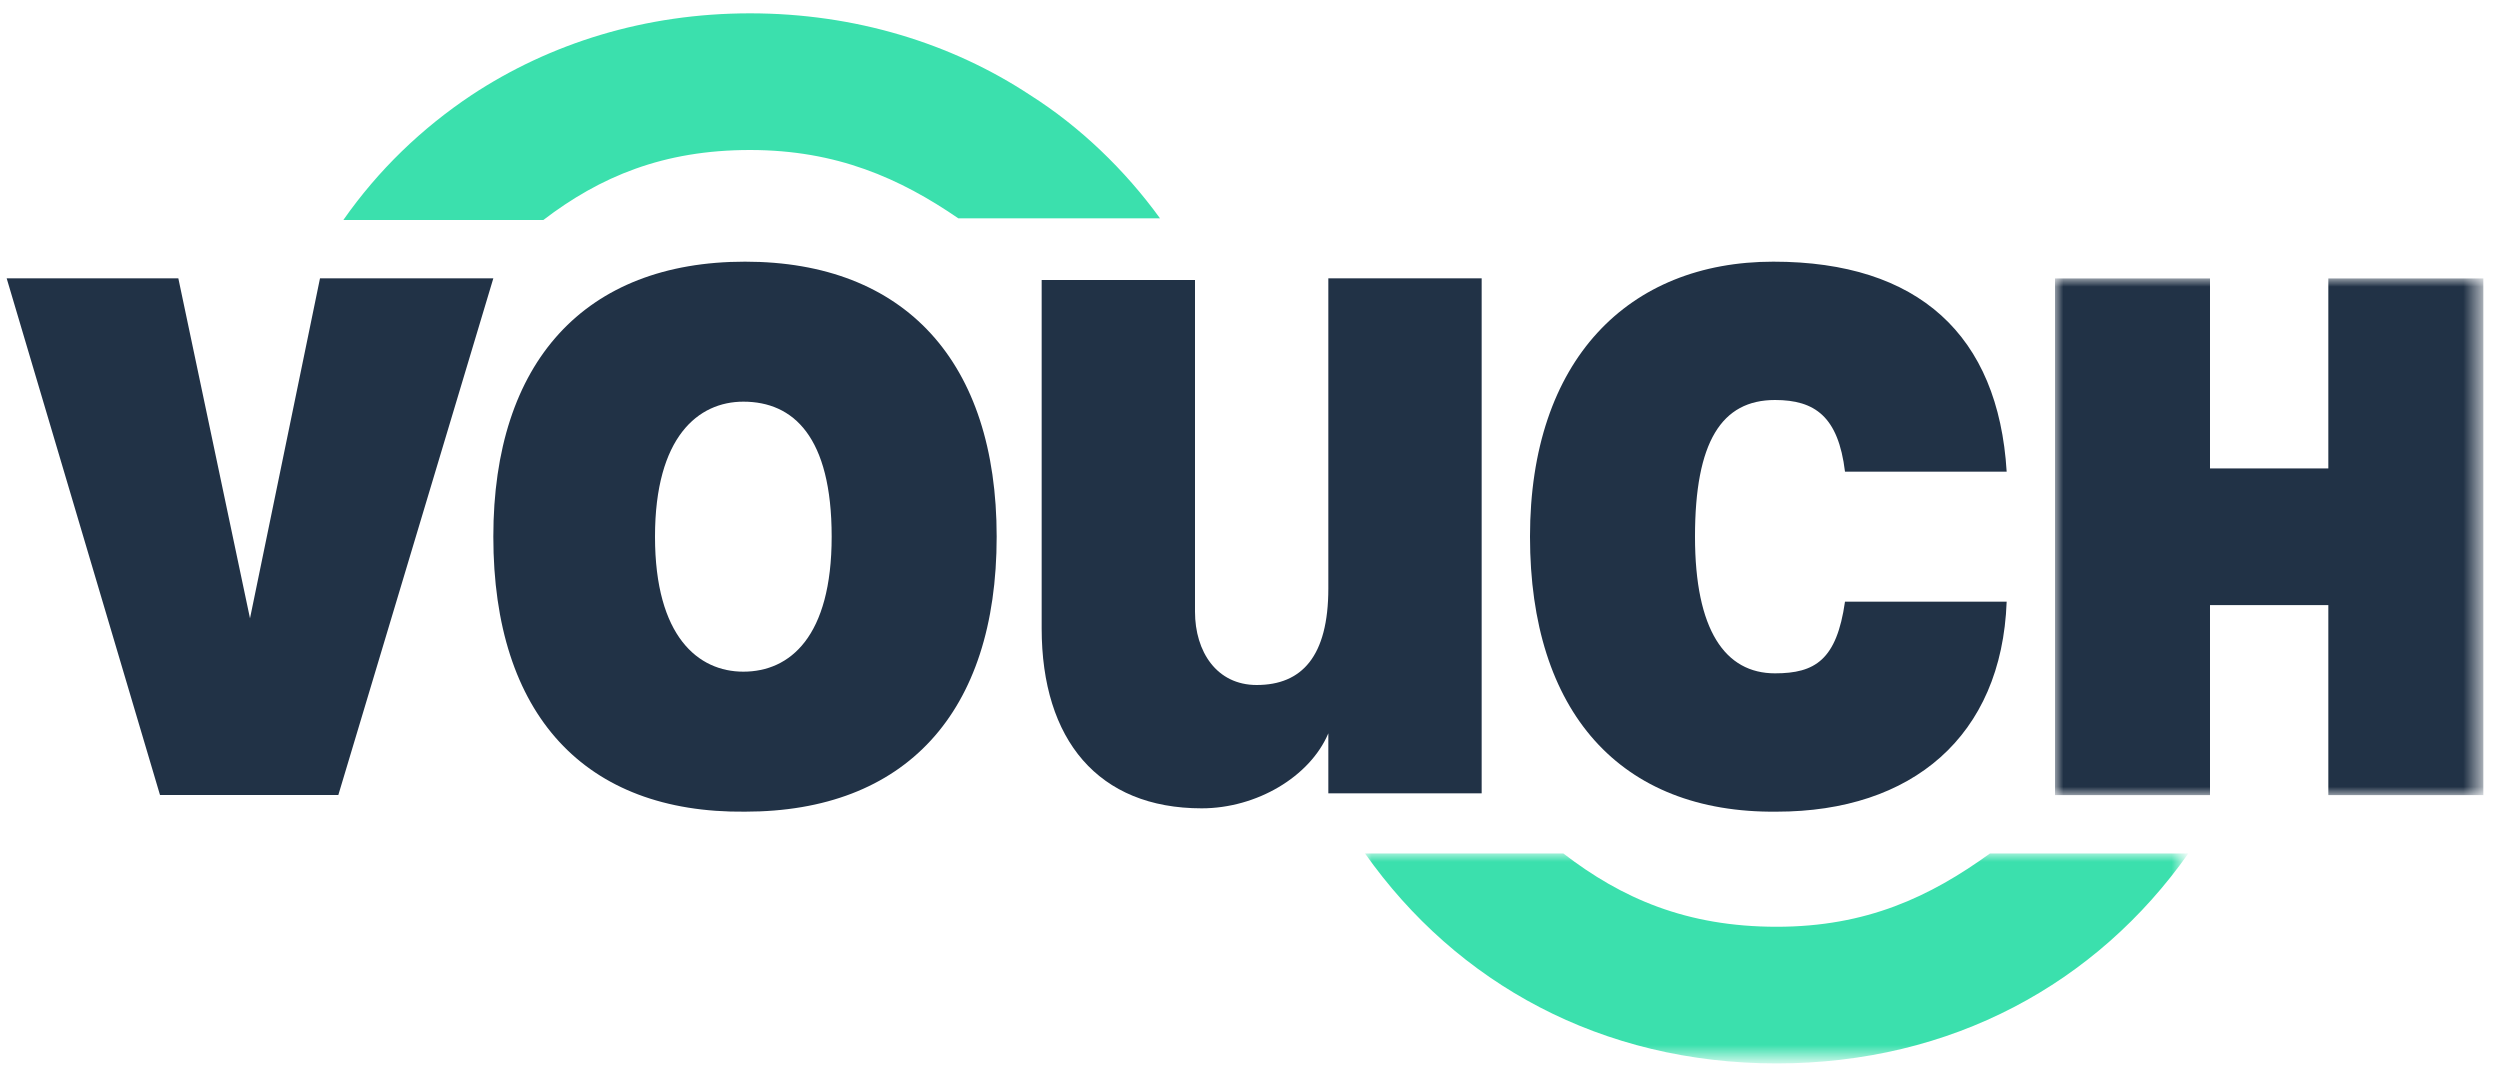<?xml version="1.0" encoding="utf-8"?>
<!-- Generator: Adobe Illustrator 27.5.0, SVG Export Plug-In . SVG Version: 6.00 Build 0)  -->
<svg version="1.1" id="Layer_1" xmlns="http://www.w3.org/2000/svg" xmlns:xlink="http://www.w3.org/1999/xlink" x="0px" y="0px"
	 viewBox="0 0 150 65.1" style="enable-background:new 0 0 150 65.1;" xml:space="preserve">
<style type="text/css">
	.st0{fill-rule:evenodd;clip-rule:evenodd;fill:#213246;}
	.st1{filter:url(#Adobe_OpacityMaskFilter);}
	.st2{fill-rule:evenodd;clip-rule:evenodd;fill:#FFFFFF;}
	.st3{mask:url(#mask-2_00000106148090603727660180000012907327919915404222_);fill-rule:evenodd;clip-rule:evenodd;fill:#213246;}
	.st4{filter:url(#Adobe_OpacityMaskFilter_00000024711662277582041840000007743399079342712499_);}
	.st5{mask:url(#mask-4_00000041260374612357312820000012809126994892598177_);fill-rule:evenodd;clip-rule:evenodd;fill:#3BE0AD;}
	.st6{fill-rule:evenodd;clip-rule:evenodd;fill:#3BE0AD;}
</style>
<g id="vouch-logo-v2-lighter-blue">
	<g id="Group-17">
		<path id="Fill-1" class="st0" d="M49.9,32.2c0-6-2.3-8.1-5.3-8.1c-2.7,0-5.3,2.1-5.3,8.1c0,6,2.6,8.1,5.3,8.1
			C47.4,40.3,49.9,38.2,49.9,32.2 M29.6,32.2c0-10.5,5.5-16.5,15.1-16.5c9.6,0,15.1,6,15.1,16.5c0,10.6-5.5,16.5-15.1,16.5
			C35.1,48.8,29.6,42.9,29.6,32.2"/>
		<path id="Fill-3" class="st0" d="M91.8,32.2c0-10.6,5.9-16.5,14.6-16.5c8.7,0,13.5,4.4,14,12.6h-9.7c-0.4-3.3-1.8-4.3-4.2-4.3
			c-3.2,0-4.8,2.5-4.8,8.2c0,5.6,1.8,8.2,4.8,8.2c2.4,0,3.7-0.8,4.2-4.3h9.7c-0.3,8.1-5.7,12.6-13.8,12.6
			C97.2,48.8,91.8,42.7,91.8,32.2"/>
		<g id="Group-7" transform="translate(459, 59.106)">
			<defs>
				<filter id="Adobe_OpacityMaskFilter" filterUnits="userSpaceOnUse" x="-335.7" y="-42.4" width="25.7" height="31">
					<feColorMatrix  type="matrix" values="1 0 0 0 0  0 1 0 0 0  0 0 1 0 0  0 0 0 1 0"/>
				</filter>
			</defs>
			
				<mask maskUnits="userSpaceOnUse" x="-335.7" y="-42.4" width="25.7" height="31" id="mask-2_00000106148090603727660180000012907327919915404222_">
				<g class="st1">
					<polygon id="path-1_00000163764163012556342450000005248065763352813465_" class="st2" points="-335.7,-42.4 -310,-42.4 
						-310,-11.4 -335.7,-11.4 					"/>
				</g>
			</mask>
			<polygon id="Fill-5" class="st3" points="-335.7,-42.4 -326.4,-42.4 -326.4,-31 -319.3,-31 -319.3,-42.4 -310,-42.4 -310,-11.4 
				-319.3,-11.4 -319.3,-22.8 -326.4,-22.8 -326.4,-11.4 -335.7,-11.4 			"/>
		</g>
		<path id="Fill-8" class="st0" d="M62.5,16.8h9.2v19.9c0,2.4,1.3,4.4,3.7,4.4c2.7,0,4.3-1.7,4.3-5.8V16.7h9.2v30.9h-9.2V44
			c-1.1,2.6-4.3,4.5-7.6,4.5c-6.2,0-9.6-4.1-9.6-10.8V16.8z"/>
		<polygon id="Fill-10" class="st0" points="19.2,16.7 15,37.1 10.7,16.7 0.4,16.7 9.6,47.7 20.3,47.7 29.6,16.7 		"/>
		<g id="Group-14" transform="translate(304, 188.106)">
			<defs>
				
					<filter id="Adobe_OpacityMaskFilter_00000144330568584461825900000013036931344611467694_" filterUnits="userSpaceOnUse" x="-222.2" y="-136.9" width="49.4" height="12.6">
					<feColorMatrix  type="matrix" values="1 0 0 0 0  0 1 0 0 0  0 0 1 0 0  0 0 0 1 0"/>
				</filter>
			</defs>
			
				<mask maskUnits="userSpaceOnUse" x="-222.2" y="-136.9" width="49.4" height="12.6" id="mask-4_00000041260374612357312820000012809126994892598177_">
				<g style="filter:url(#Adobe_OpacityMaskFilter_00000144330568584461825900000013036931344611467694_);">
					<polygon id="path-3_00000069387850627535013220000003138131639148382115_" class="st2" points="-222.2,-136.9 -172.7,-136.9 
						-172.7,-124.4 -222.2,-124.4 					"/>
				</g>
			</mask>
			<path id="Fill-12" class="st5" d="M-197.4-132.5c-5.4,0-9.3-1.7-12.8-4.4h-11.9c5.5,7.8,14.2,12.6,24.7,12.6
				c10.5,0,19.2-4.8,24.7-12.6h-11.9C-188.2-134.3-192-132.5-197.4-132.5"/>
		</g>
		<path id="Fill-15" class="st6" d="M61.8,5.7C57.1,2.6,51.3,0.8,45,0.8S33,2.6,28.3,5.7c-3,2-5.6,4.5-7.7,7.5h12
			C36,10.6,39.8,9,45,9s9,1.7,12.5,4.1h12.1C67.5,10.2,64.8,7.6,61.8,5.7"/>
	</g>
</g>
</svg>
